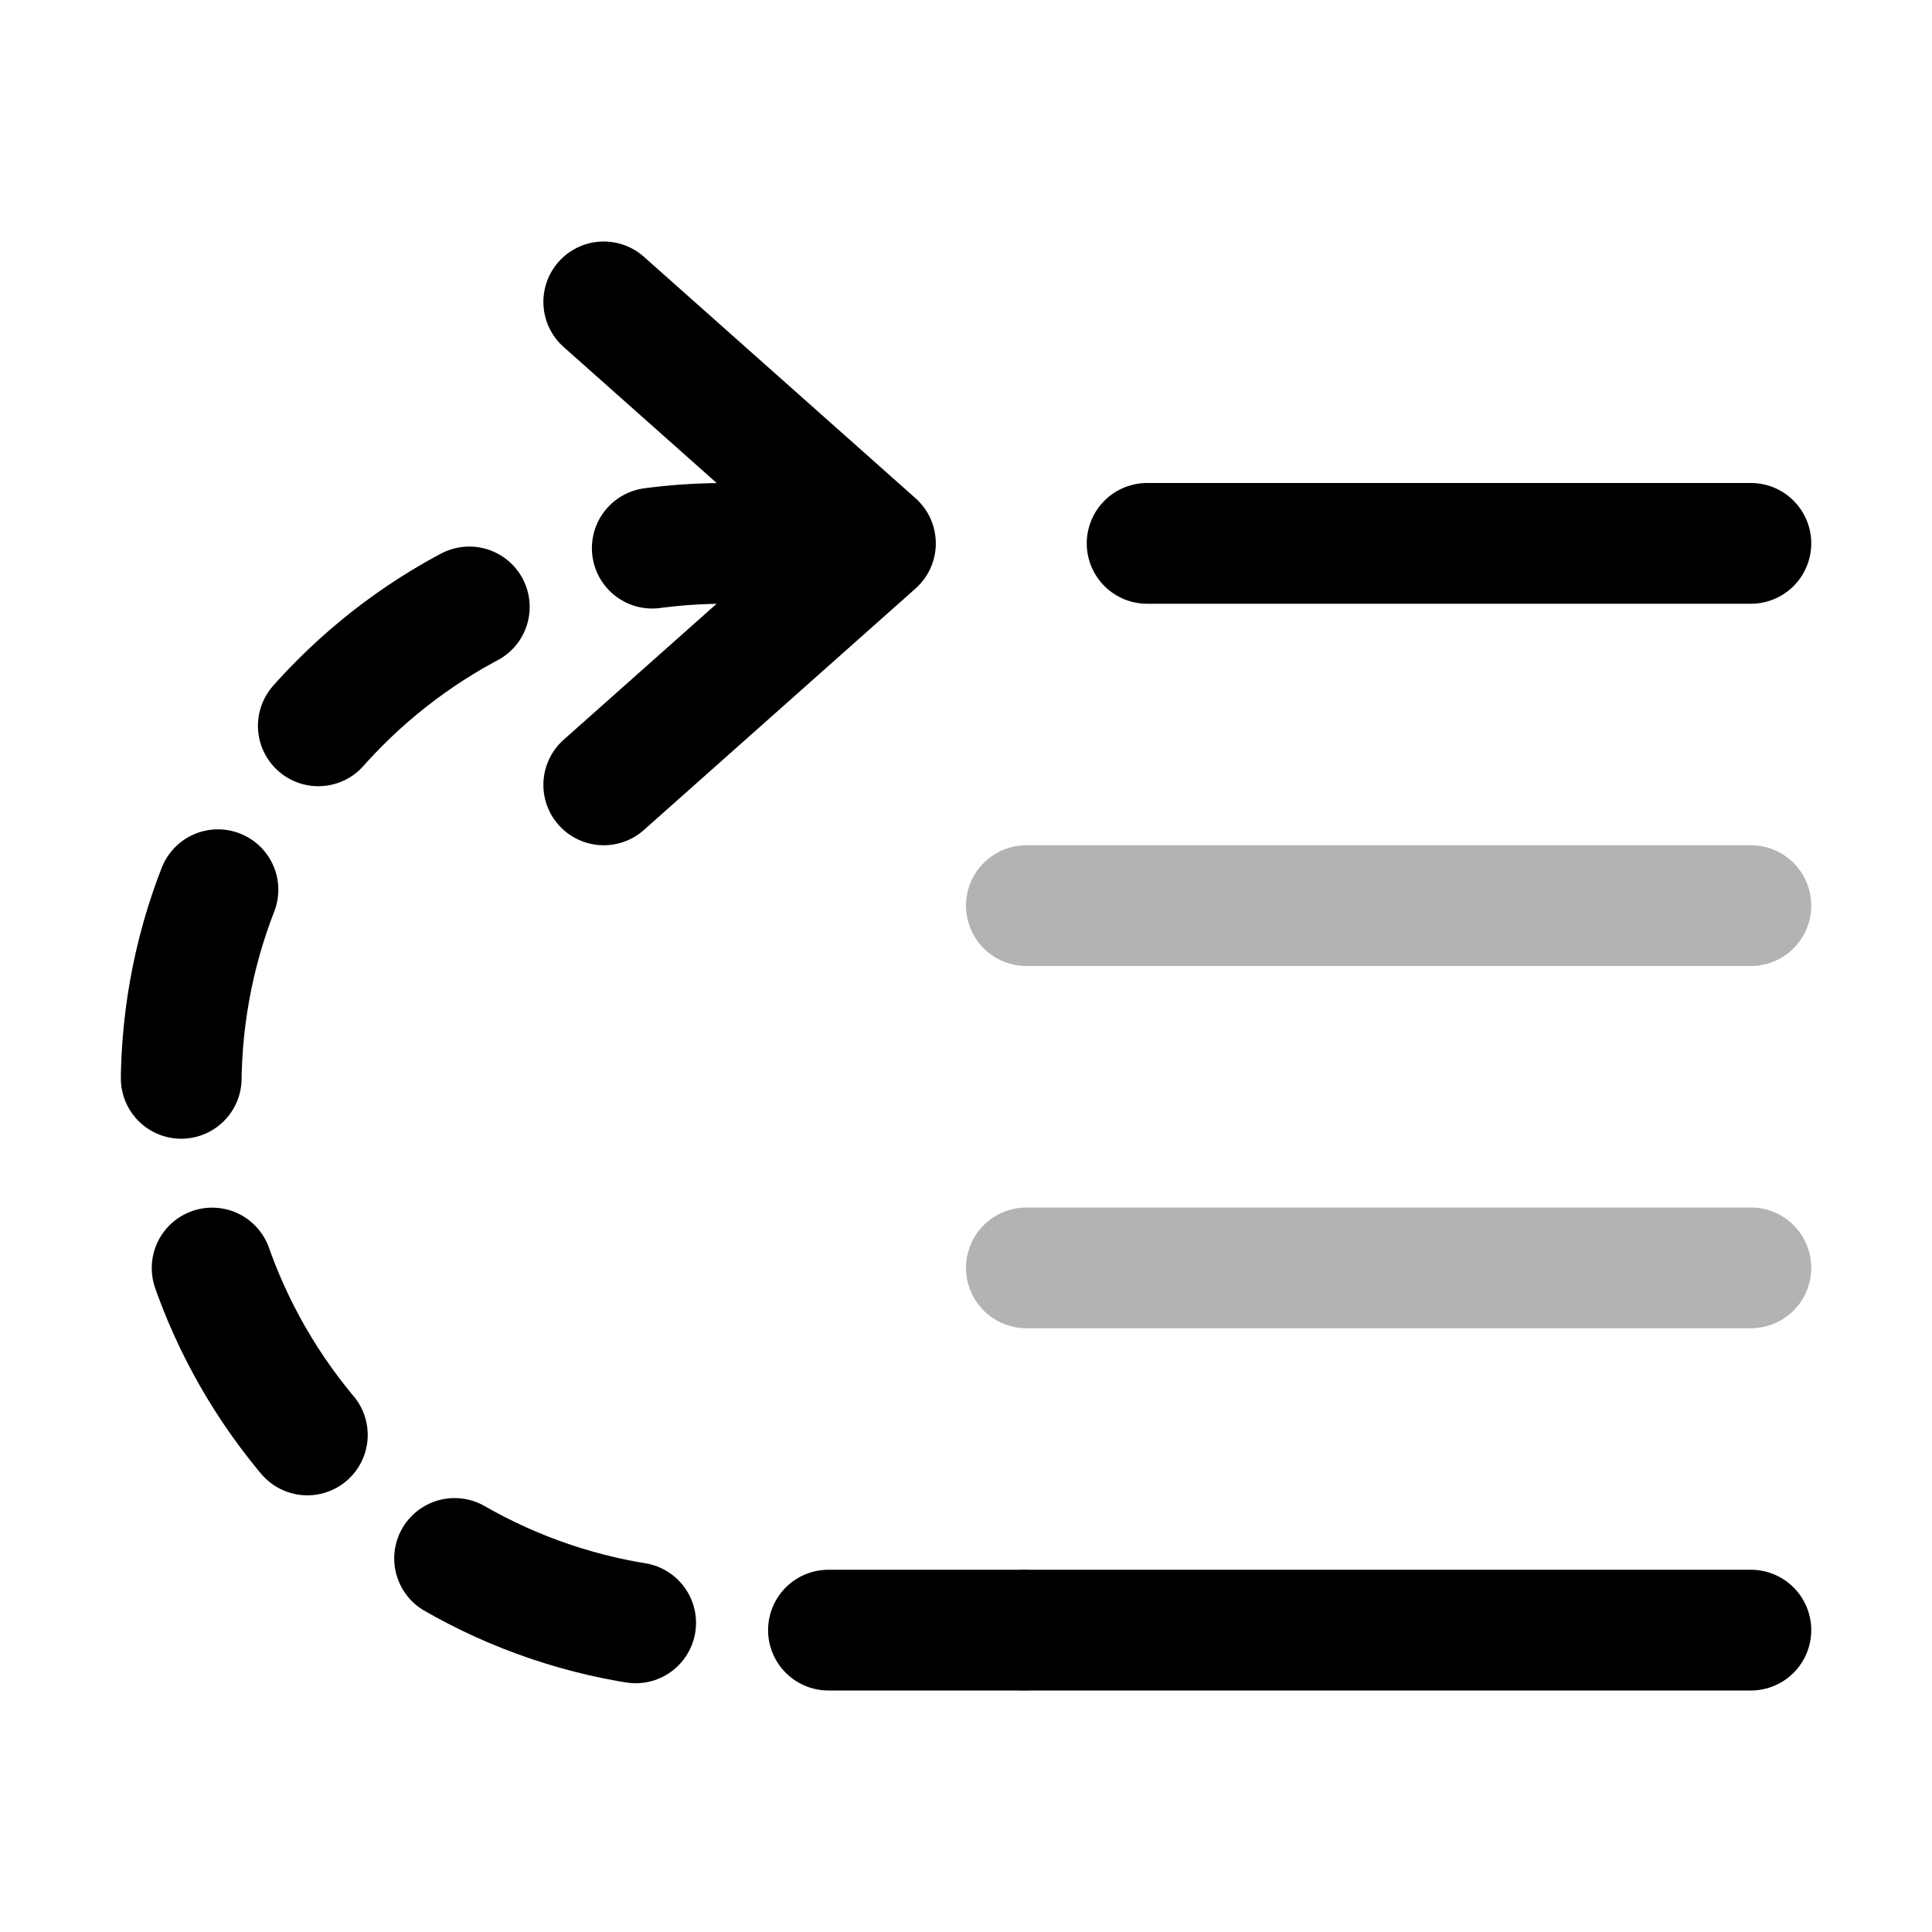<?xml version="1.0" encoding="UTF-8"?> <svg xmlns="http://www.w3.org/2000/svg" viewBox="0 0 32 32" fill="none" stroke-width="2" stroke="black"><g id="this-icon"><path d="M19 9L29 9" stroke-linecap="round" stroke-linejoin="round"></path><path d="M17 15H29" opacity="0.3" stroke-linecap="round" stroke-linejoin="round"></path><path d="M17 21H29" opacity="0.3" stroke-linecap="round" stroke-linejoin="round"></path><path d="M14 9H12C7.029 9 3 13.029 3 18C3 22.971 7.029 27 12 27H19" stroke-linecap="round" stroke-dasharray="3.2 3.2"></path><path d="M10 5L14.5 9L10 13" stroke-linecap="round" stroke-linejoin="round"></path><path d="M17 27H29" stroke-linecap="round" stroke-linejoin="round"></path></g></svg> 